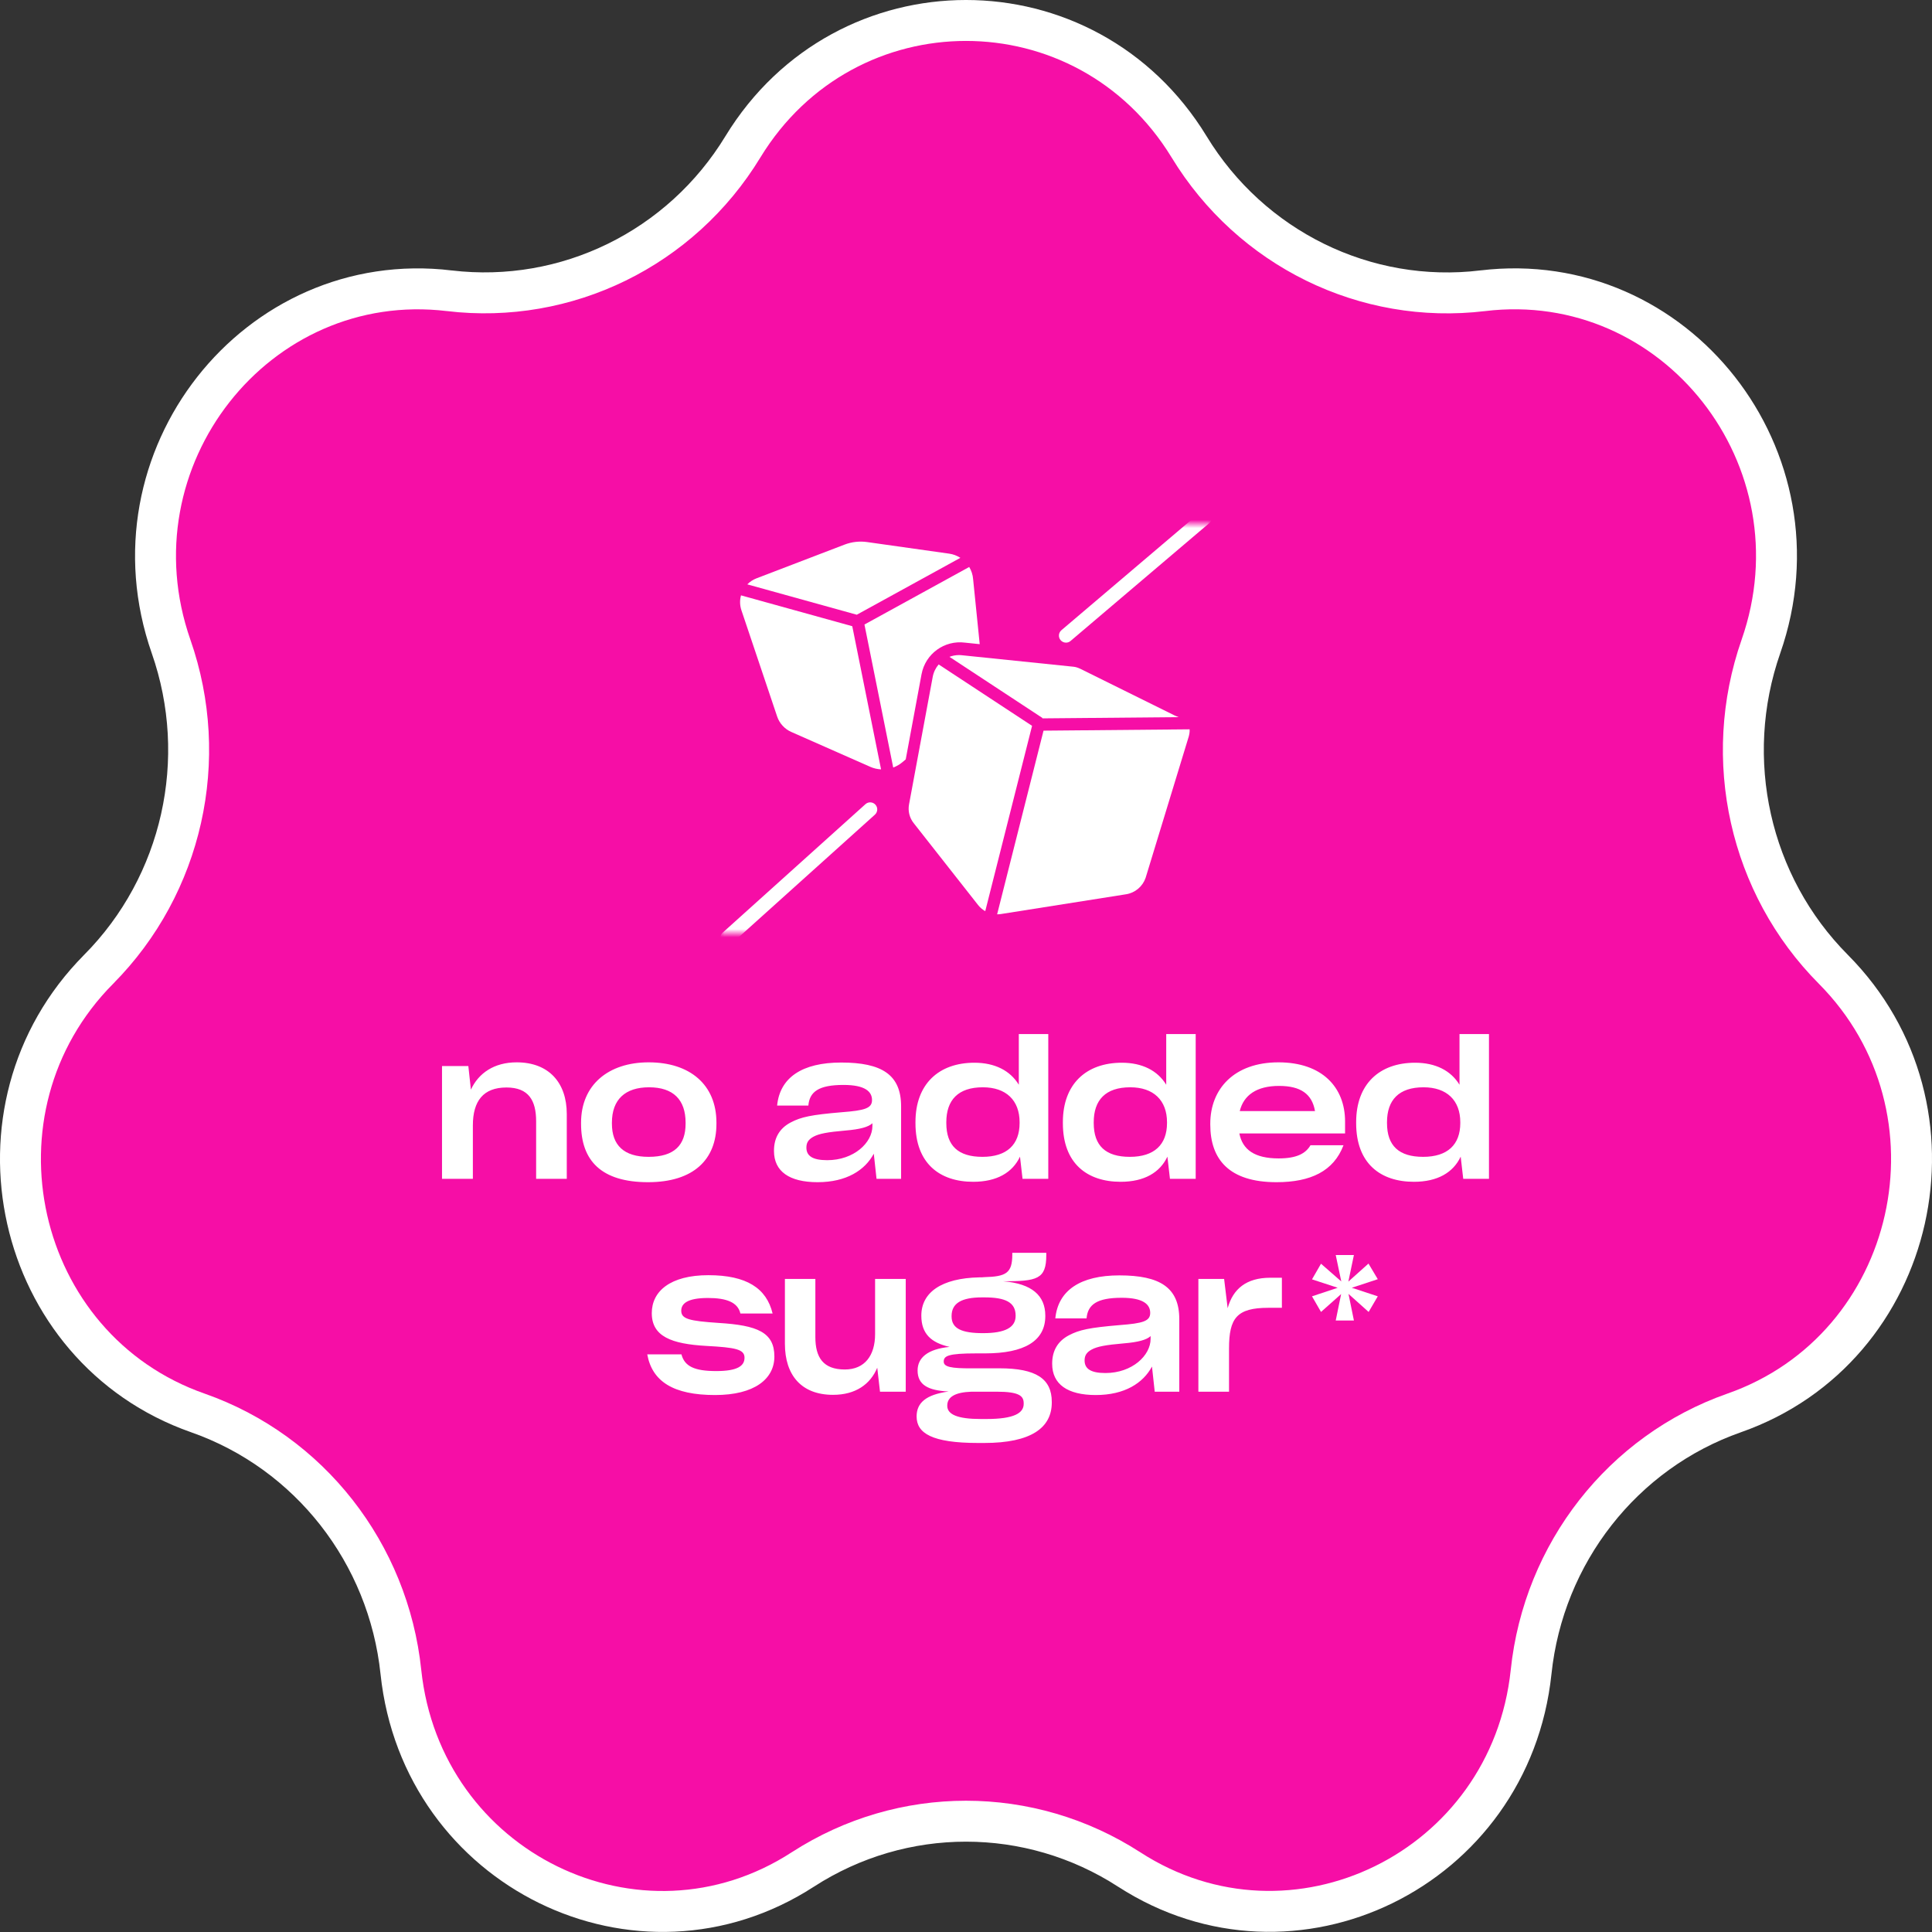 <svg width="236" height="236" viewBox="0 0 236 236" fill="none" xmlns="http://www.w3.org/2000/svg">
<rect x="0" y="0" width="236" height="236" fill="#333333" stroke="none"/>
<g clip-path="url(#clip0_2428_2729)">
<path d="M137.926 228.358L137.924 228.357C125.764 220.501 110.236 220.501 98.076 228.357L98.072 228.359C78.061 241.331 51.527 228.409 48.971 204.245C47.449 189.716 37.786 177.374 24.178 172.598L24.176 172.597C1.695 164.729 -4.918 135.488 12.055 118.397L12.056 118.396C22.285 108.086 25.712 92.72 20.896 78.966C12.89 56.058 31.331 32.694 54.883 35.517L54.886 35.518C69.194 37.212 83.181 30.377 90.75 17.931C103.31 -2.644 132.689 -2.644 145.249 17.931C152.816 30.373 166.804 37.24 181.118 35.517L181.119 35.517C204.691 32.67 223.111 56.028 215.103 78.966C210.289 92.743 213.713 108.11 223.945 118.397C240.918 135.488 234.304 164.729 211.824 172.597L211.822 172.598C198.214 177.374 188.551 189.716 187.028 204.245C184.473 228.405 157.94 241.309 137.926 228.358Z" fill="#F60EA6" stroke="white" stroke-width="5"/>
<mask id="mask0_2428_2729" style="mask-type:luminance" maskUnits="userSpaceOnUse" x="88" y="64" width="60" height="50">
<path d="M148 64H88V114H148V64Z" fill="white"/>
</mask>
<g mask="url(#mask0_2428_2729)">
<path d="M88.863 115.422C88.626 115.422 88.392 115.326 88.222 115.136C87.903 114.782 87.931 114.237 88.286 113.918L105.719 98.231C106.073 97.912 106.618 97.942 106.937 98.296C107.256 98.65 107.227 99.195 106.873 99.513L89.439 115.201C89.275 115.349 89.068 115.422 88.863 115.422Z" fill="white"/>
<path d="M130.214 78.501C129.97 78.501 129.727 78.397 129.557 78.197C129.248 77.834 129.293 77.29 129.656 76.981L146.579 62.605C146.942 62.297 147.486 62.342 147.794 62.705C148.103 63.068 148.058 63.612 147.695 63.92L130.772 78.296C130.61 78.434 130.412 78.501 130.214 78.501Z" fill="white"/>
<path d="M94.928 87.516C95.211 88.359 95.84 89.048 96.653 89.408L106.307 93.671C106.728 93.857 107.176 93.959 107.624 93.981L104.107 76.494L90.517 72.725C90.356 73.305 90.362 73.937 90.569 74.552L94.928 87.516Z" fill="white"/>
<path d="M115.949 67.631L105.917 66.214C104.99 66.083 104.039 66.191 103.165 66.526C101.132 67.306 96.013 69.269 92.414 70.643C91.974 70.811 91.595 71.066 91.287 71.382L104.658 75.091L117.312 68.141C116.908 67.88 116.446 67.7 115.949 67.631Z" fill="white"/>
<path d="M127.34 87.704L127.309 87.751L143.964 87.601C143.834 87.541 143.695 87.481 143.545 87.422L143.486 87.397L131.975 81.702C131.705 81.569 131.437 81.483 131.179 81.448L117.574 80.047C117.429 80.028 117.284 80.019 117.142 80.019C116.735 80.019 116.342 80.096 115.978 80.235L127.34 87.704Z" fill="white"/>
<path d="M121.803 111.686C121.961 111.686 122.12 111.677 122.279 111.651L137.548 109.239C138.658 109.064 139.573 108.296 139.939 107.235L145.107 90.304L145.11 90.293C145.272 89.82 145.344 89.427 145.316 89.09L127.47 89.252L121.803 111.686Z" fill="white"/>
<path d="M111.041 98.263C110.892 99.064 111.095 99.892 111.599 100.533L119.473 110.549C119.717 110.86 120.018 111.114 120.352 111.302L126.071 88.663L114.661 81.163C114.299 81.586 114.041 82.105 113.933 82.69L111.041 98.263Z" fill="white"/>
<path d="M112.161 91.259L112.383 91.036L112.385 91.028L112.161 91.259Z" fill="white"/>
<path d="M112.57 82.359C113.033 79.867 115.361 78.174 117.873 78.5L119.675 78.686L118.87 70.754C118.83 70.213 118.661 69.704 118.393 69.259L105.596 76.287L109.109 93.755C109.51 93.608 109.888 93.393 110.222 93.112L110.638 92.761L112.569 82.36L112.57 82.359Z" fill="white"/>
</g>
<path d="M53.994 144V130.224H57.21L57.522 133.104C58.458 131.088 60.354 129.768 63.114 129.768C67.026 129.768 69.234 132.24 69.234 136.08V144H65.49V136.968C65.49 134.424 64.578 132.84 61.866 132.84C59.034 132.84 57.762 134.496 57.762 137.472V144H53.994ZM79.163 144.408C73.451 144.408 70.979 141.768 70.979 137.28V137.136C70.979 132.528 74.315 129.768 79.235 129.768C84.251 129.768 87.515 132.48 87.515 137.136V137.28C87.515 141.648 84.707 144.408 79.163 144.408ZM79.235 141.312C82.379 141.312 83.747 139.872 83.747 137.256V137.136C83.747 134.352 82.259 132.816 79.283 132.816C76.379 132.816 74.747 134.304 74.747 137.136V137.256C74.747 139.896 76.211 141.312 79.235 141.312ZM99.872 144.408C96.416 144.408 94.544 143.088 94.544 140.592V140.568C94.544 139.008 95.216 137.832 96.584 137.112C97.856 136.44 99.104 136.176 102.8 135.864C105.632 135.648 106.52 135.384 106.52 134.376C106.52 133.344 105.68 132.528 103.04 132.528C99.992 132.528 98.888 133.368 98.744 135.048H94.928C95.264 131.616 98 129.792 102.752 129.792C107.72 129.792 110.072 131.28 110.072 135.144V144H107.072L106.736 140.928C105.656 142.944 103.4 144.408 99.872 144.408ZM101.048 141.72C104.312 141.72 106.568 139.584 106.568 137.544V137.208C106.088 137.664 105.056 137.952 103.304 138.096C101.072 138.288 100.04 138.48 99.344 138.864C98.744 139.2 98.504 139.584 98.504 140.184C98.504 141.192 99.248 141.72 101.048 141.72ZM118.883 144.36C114.803 144.36 111.827 142.128 111.827 137.208V137.064C111.827 132.432 114.659 129.816 119.027 129.816C121.523 129.816 123.395 130.776 124.451 132.504V126.312H128.051V144H124.907L124.595 141.288C123.683 143.232 121.763 144.36 118.883 144.36ZM120.011 141.312C122.987 141.312 124.547 139.824 124.547 137.184V137.088C124.547 134.4 122.891 132.816 120.059 132.816C117.035 132.816 115.595 134.376 115.595 137.088V137.184C115.595 139.968 117.059 141.312 120.011 141.312ZM136.89 144.36C132.81 144.36 129.834 142.128 129.834 137.208V137.064C129.834 132.432 132.666 129.816 137.034 129.816C139.53 129.816 141.402 130.776 142.458 132.504V126.312H146.058V144H142.914L142.602 141.288C141.69 143.232 139.77 144.36 136.89 144.36ZM138.018 141.312C140.994 141.312 142.554 139.824 142.554 137.184V137.088C142.554 134.4 140.898 132.816 138.066 132.816C135.042 132.816 133.602 134.376 133.602 137.088V137.184C133.602 139.968 135.066 141.312 138.018 141.312ZM155.928 144.408C150.144 144.408 147.84 141.624 147.84 137.376V137.256C147.84 133.032 150.744 129.768 156.168 129.768C161.496 129.768 164.304 132.816 164.304 136.992V138.456H151.392C151.776 140.424 153.24 141.504 156.192 141.504C158.352 141.504 159.48 140.928 160.08 139.896H164.112C162.912 143.064 160.104 144.408 155.928 144.408ZM156.24 132.648C153.504 132.648 151.92 133.776 151.44 135.72H160.632C160.272 133.632 158.88 132.648 156.24 132.648ZM172.715 144.36C168.635 144.36 165.659 142.128 165.659 137.208V137.064C165.659 132.432 168.491 129.816 172.859 129.816C175.355 129.816 177.227 130.776 178.283 132.504V126.312H181.883V144H178.739L178.427 141.288C177.515 143.232 175.595 144.36 172.715 144.36ZM173.843 141.312C176.819 141.312 178.379 139.824 178.379 137.184V137.088C178.379 134.4 176.723 132.816 173.891 132.816C170.867 132.816 169.427 134.376 169.427 137.088V137.184C169.427 139.968 170.891 141.312 173.843 141.312ZM87.344 170.408C82.257 170.408 79.665 168.752 79.064 165.44H83.24C83.624 166.904 84.825 167.48 87.489 167.48C90.081 167.48 90.945 166.856 90.945 165.848C90.945 164.816 89.841 164.6 86.288 164.408C82.016 164.168 79.617 163.256 79.617 160.4C79.617 157.736 81.873 155.768 86.528 155.768C91.184 155.768 93.632 157.352 94.376 160.448H90.441C90.129 159.08 88.737 158.552 86.481 158.552C83.912 158.552 83.216 159.272 83.216 160.112C83.216 161.12 84.201 161.36 87.776 161.6C92.528 161.888 94.593 162.752 94.593 165.704C94.593 168.44 92.168 170.408 87.344 170.408ZM101.759 170.384C97.895 170.384 95.879 167.984 95.879 164.144V156.224H99.599V163.328C99.599 165.824 100.559 167.288 103.199 167.288C105.623 167.288 106.895 165.584 106.895 162.968V156.224H110.639V170H107.495L107.159 167.072C106.319 169.088 104.519 170.384 101.759 170.384ZM112.087 167.408C112.087 165.872 113.287 164.792 115.999 164.528C113.743 164.024 112.543 162.92 112.543 160.712C112.543 157.88 114.991 156.128 119.647 156.032C119.863 156.032 120.055 156.032 120.247 156.008C122.887 155.936 123.655 155.528 123.655 153.248V153.032H127.807V153.32C127.807 156.272 126.679 156.512 122.551 156.512C126.055 156.8 127.687 158.264 127.687 160.712V160.76C127.687 163.808 125.119 165.32 120.343 165.32H119.287C115.783 165.32 115.279 165.632 115.279 166.328C115.279 166.952 116.119 167.168 118.735 167.144H122.095C126.559 167.144 128.479 168.416 128.479 171.248V171.32C128.479 174.392 125.983 176.264 120.223 176.264H119.503C113.815 176.264 111.967 175.064 111.967 173.024C111.967 171.368 113.095 170.36 115.879 169.976C113.359 169.856 112.087 169.16 112.087 167.408ZM120.079 162.848C122.791 162.848 124.063 162.152 124.063 160.736V160.712C124.063 159.08 122.815 158.48 120.247 158.48H119.959C117.439 158.48 116.239 159.2 116.239 160.76V160.808C116.239 162.296 117.487 162.848 120.079 162.848ZM119.791 173.336H120.511C123.919 173.336 125.047 172.592 125.047 171.488V171.416C125.047 170.528 124.519 170 121.759 170H118.663C116.695 170.072 115.711 170.624 115.711 171.704V171.728C115.711 172.784 116.983 173.336 119.791 173.336ZM133.854 170.408C130.398 170.408 128.526 169.088 128.526 166.592V166.568C128.526 165.008 129.198 163.832 130.566 163.112C131.838 162.44 133.086 162.176 136.782 161.864C139.614 161.648 140.502 161.384 140.502 160.376C140.502 159.344 139.662 158.528 137.022 158.528C133.974 158.528 132.87 159.368 132.726 161.048H128.91C129.246 157.616 131.982 155.792 136.734 155.792C141.702 155.792 144.054 157.28 144.054 161.144V170H141.054L140.718 166.928C139.638 168.944 137.382 170.408 133.854 170.408ZM135.03 167.72C138.294 167.72 140.55 165.584 140.55 163.544V163.208C140.07 163.664 139.038 163.952 137.286 164.096C135.054 164.288 134.022 164.48 133.326 164.864C132.726 165.2 132.486 165.584 132.486 166.184C132.486 167.192 133.23 167.72 135.03 167.72ZM146.386 170V156.224H149.53L149.962 159.8C150.61 157.448 152.242 156.08 155.17 156.08H156.586V159.752H154.93C151.066 159.752 150.13 161.024 150.13 164.72V170H146.386Z" fill="white"/>
<path d="M163.164 161.304L163.824 158.075L161.366 160.258L160.265 158.35L163.402 157.304L160.265 156.277L161.366 154.368L163.843 156.534L163.164 153.304H165.384L164.705 156.552L167.164 154.35L168.301 156.258L165.127 157.304L168.301 158.35L167.182 160.258L164.723 158.056L165.384 161.304H163.164Z" fill="white"/>
</g>
<defs>
<clipPath id="clip0_2428_2729">
<rect width="236" height="236" fill="white"/>
</clipPath>
</defs>
</svg>
